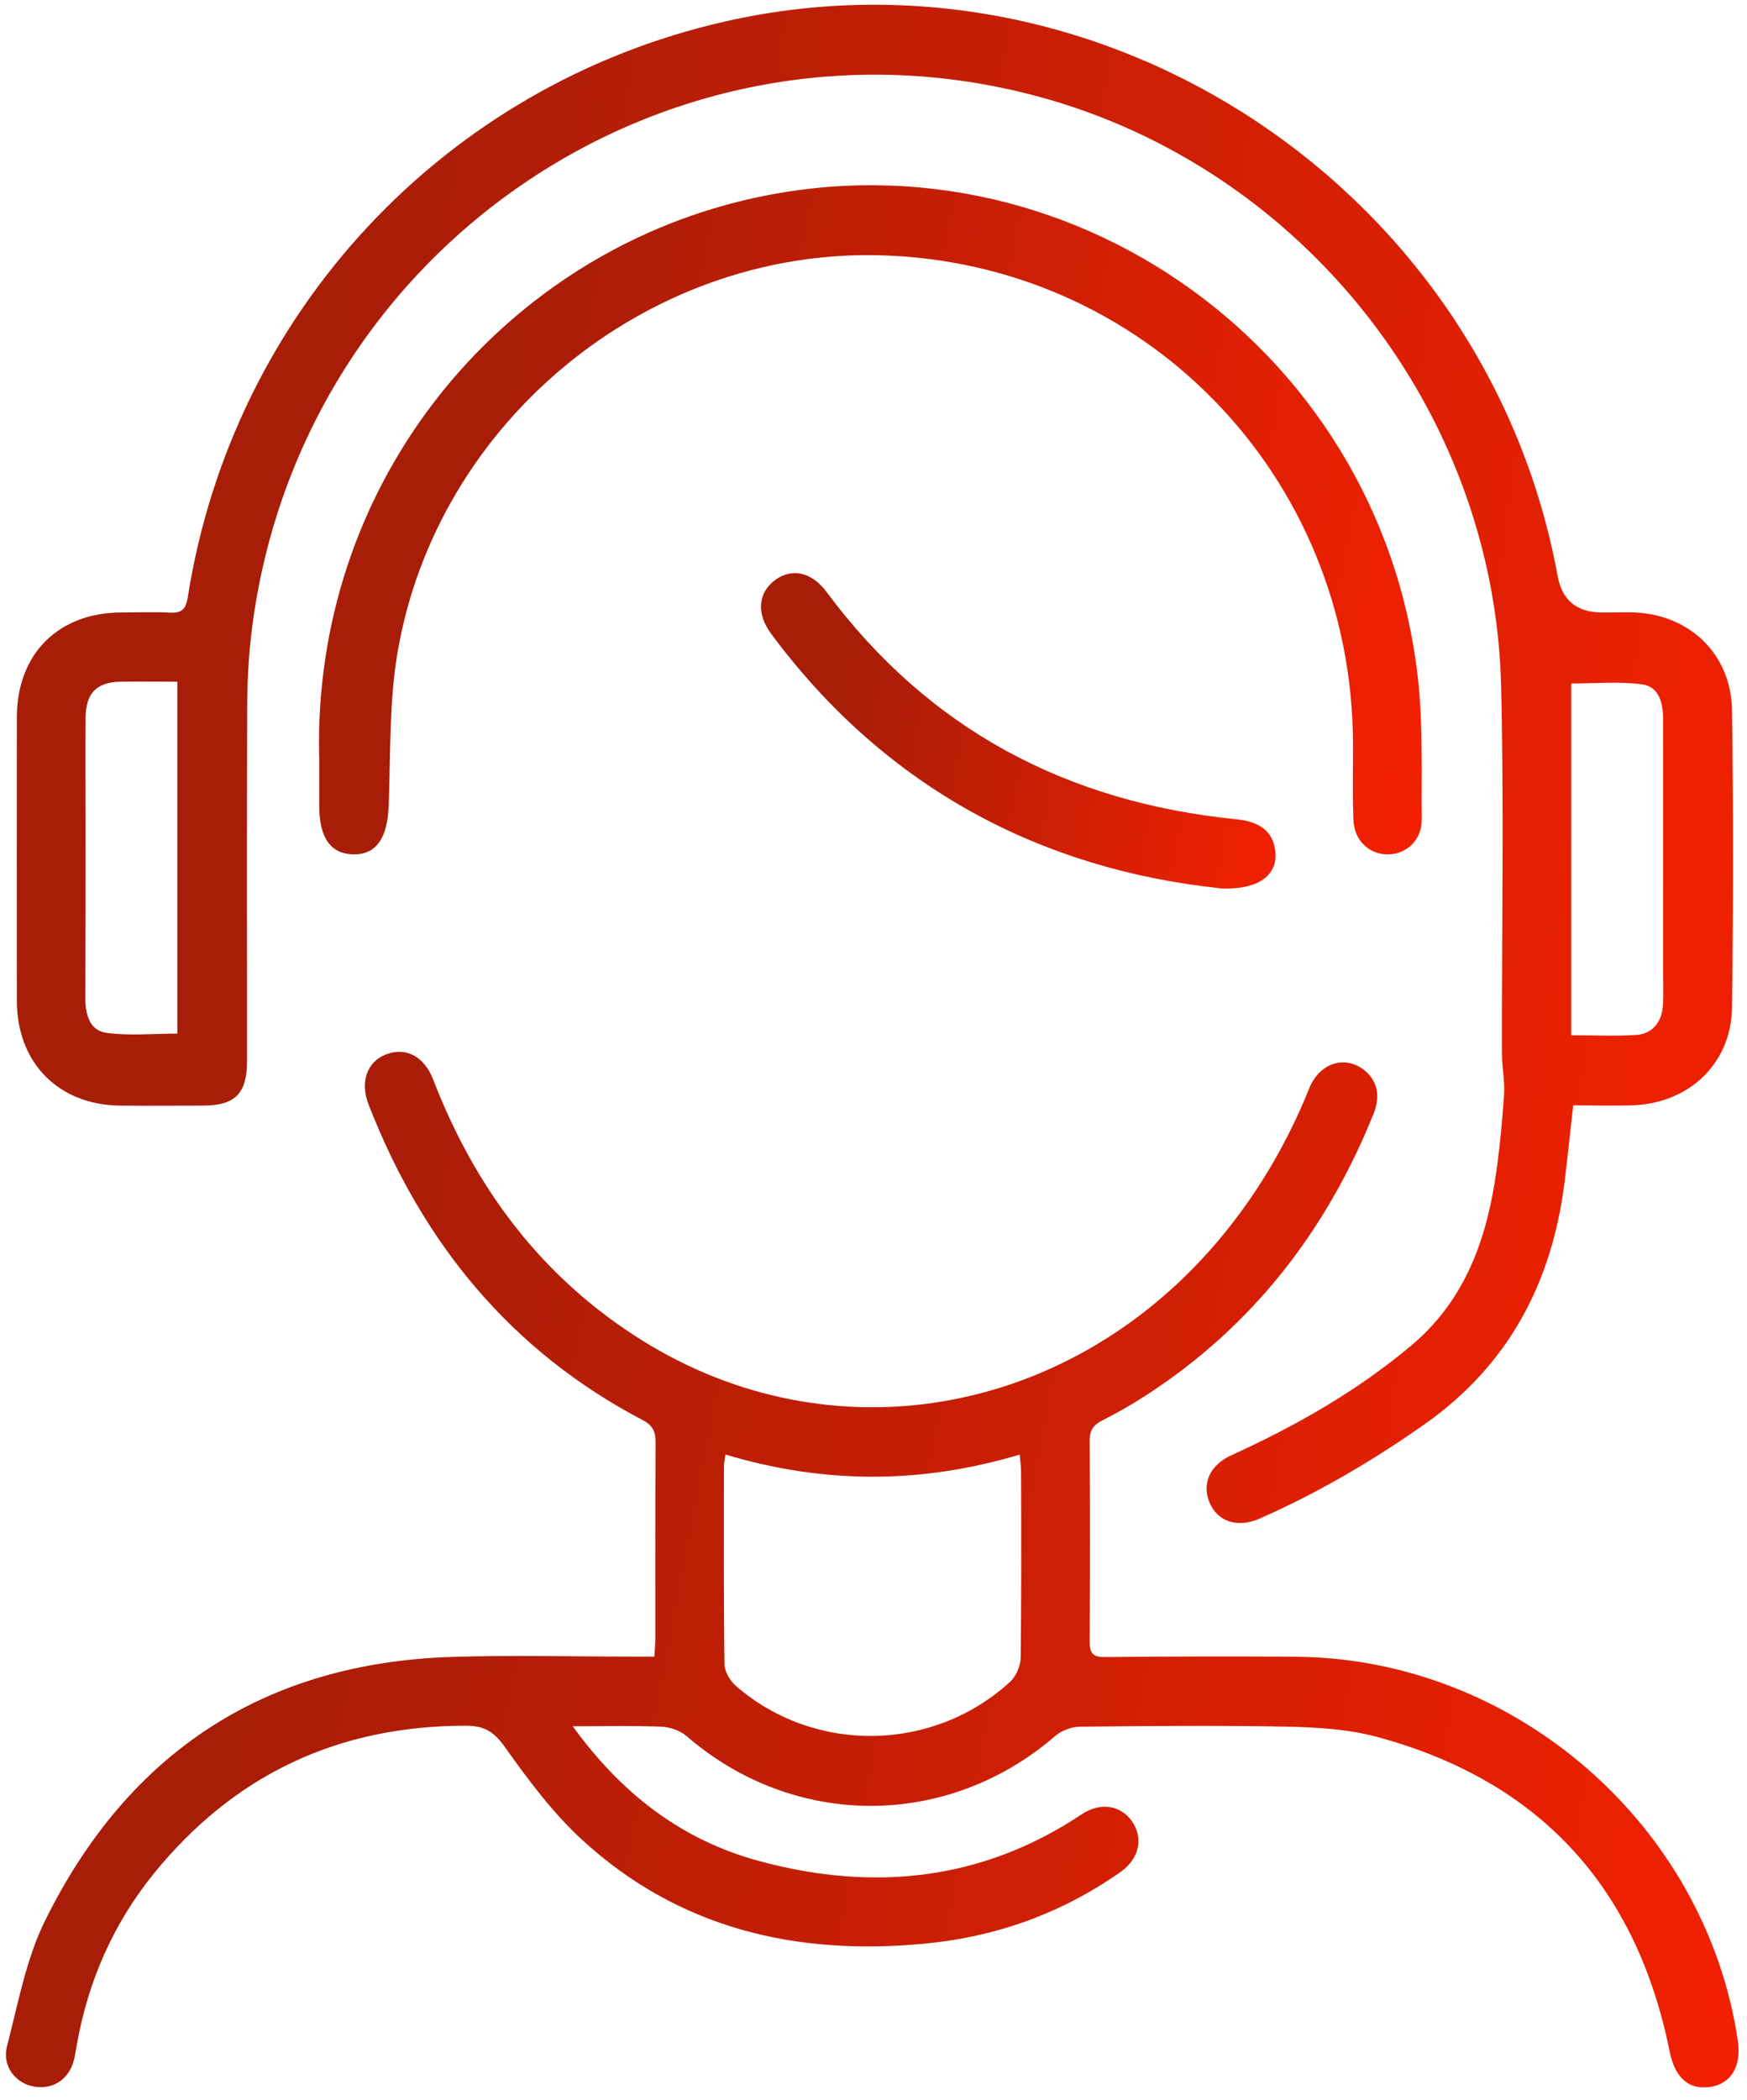 <svg width="134" height="161" viewBox="0 0 134 161" fill="none" xmlns="http://www.w3.org/2000/svg">
<g clip-path="url(#clip0_839_4551)">
<path d="M120.669 84.749C120.435 86.797 120.243 88.705 120.01 90.603C119.053 98.343 115.715 104.668 109.252 109.213C105.255 112.022 101.088 114.466 96.634 116.428C94.912 117.189 93.382 116.675 92.765 115.184C92.17 113.737 92.807 112.322 94.466 111.572C99.409 109.32 104.086 106.662 108.274 103.146C112.165 99.865 113.876 95.481 114.652 90.624C115.003 88.427 115.205 86.197 115.364 83.978C115.439 82.927 115.205 81.855 115.205 80.783C115.184 71.392 115.364 62.001 115.141 52.61C114.631 31.448 99.908 12.848 79.562 7.381C51.18 -0.231 22.724 19.248 19.269 48.675C19.046 50.584 18.961 52.524 18.961 54.454C18.929 63.416 18.95 72.378 18.95 81.34C18.95 83.838 18.047 84.76 15.581 84.771C13.454 84.771 11.329 84.792 9.203 84.771C4.483 84.717 1.294 81.49 1.294 76.731C1.283 69.484 1.294 62.237 1.294 54.99C1.294 50.144 4.472 46.971 9.309 46.96C10.542 46.96 11.775 46.907 13.008 46.971C13.901 47.025 14.252 46.746 14.401 45.802C17.834 23.944 34.13 6.512 55.624 1.645C84.718 -4.948 114.057 14.595 119.478 44.173C119.811 46.002 120.917 46.932 122.795 46.96C123.56 46.971 124.325 46.939 125.091 46.95C129.492 47.014 132.787 50.069 132.851 54.475C132.957 62.065 132.946 69.655 132.851 77.245C132.797 81.544 129.555 84.61 125.186 84.749C123.709 84.792 122.221 84.749 120.669 84.749ZM120.53 79.379C122.274 79.379 123.879 79.454 125.484 79.357C126.706 79.282 127.461 78.392 127.546 77.138C127.61 76.334 127.568 75.508 127.568 74.694C127.568 68.186 127.568 61.679 127.568 55.172C127.568 53.907 127.27 52.653 125.952 52.471C124.187 52.235 122.359 52.406 120.52 52.406V79.379H120.53ZM13.603 52.267C12.062 52.267 10.669 52.245 9.277 52.267C7.406 52.299 6.577 53.135 6.566 55.054C6.545 57.756 6.566 60.446 6.566 63.148C6.566 67.597 6.566 72.056 6.545 76.505C6.545 77.77 6.864 79.025 8.182 79.196C9.947 79.432 11.764 79.25 13.603 79.25V52.256V52.267Z" fill="url(#paint0_linear_839_4551)"/>
<path d="M43.931 132.358C47.758 137.644 52.403 141.128 58.271 142.704C66.966 145.041 75.29 144.226 82.965 139.112C84.378 138.169 85.941 138.394 86.812 139.627C87.727 140.913 87.397 142.511 85.951 143.529C81.423 146.713 76.374 148.514 70.899 149.029C61.077 149.961 52.074 147.892 44.622 141.042C42.39 138.984 40.519 136.475 38.744 133.977C37.904 132.787 37.16 132.316 35.725 132.316C25.956 132.316 17.962 136.057 11.786 143.668C8.693 147.496 6.758 151.891 5.897 156.758C5.833 157.09 5.78 157.433 5.716 157.766C5.387 159.342 4.175 160.221 2.665 159.996C1.209 159.77 0.136 158.43 0.539 156.887C1.39 153.628 1.996 150.197 3.473 147.228C9.862 134.331 20.311 127.502 34.662 127.041C39.328 126.891 44.016 127.02 48.693 127.02C49.15 127.02 49.608 127.02 50.192 127.02C50.224 126.441 50.267 125.98 50.267 125.519C50.267 120.545 50.256 115.57 50.288 110.596C50.288 109.771 50.075 109.299 49.31 108.892C39.179 103.585 32.408 95.309 28.273 84.696C27.593 82.938 28.167 81.383 29.634 80.837C31.154 80.268 32.536 80.997 33.227 82.777C36.469 91.182 41.635 98.032 49.299 102.803C63.714 111.765 81.795 108.677 93.233 95.373C96.294 91.803 98.665 87.816 100.419 83.452C101.206 81.501 103.151 80.879 104.639 82.048C105.628 82.831 105.915 84.031 105.351 85.414C101.726 94.398 96.05 101.709 87.907 106.983C86.834 107.68 85.728 108.313 84.58 108.892C83.889 109.235 83.581 109.642 83.581 110.457C83.613 115.603 83.613 120.748 83.581 125.894C83.581 126.805 83.879 127.063 84.761 127.052C89.651 127.009 94.54 126.988 99.43 127.03C116.194 127.17 130.853 139.927 133.298 156.479C133.585 158.409 132.798 159.738 131.235 160.006C129.566 160.285 128.471 159.32 128.068 157.305C125.516 144.601 118.012 136.518 105.617 133.173C103.427 132.584 101.078 132.444 98.803 132.391C93.488 132.283 88.173 132.337 82.858 132.391C82.21 132.391 81.434 132.68 80.945 133.098C72.675 140.249 60.907 140.249 52.658 133.109C52.169 132.691 51.404 132.423 50.745 132.391C48.598 132.305 46.44 132.358 43.942 132.358H43.931ZM55.645 111.529C55.592 111.936 55.528 112.172 55.528 112.419C55.528 117.479 55.497 122.539 55.571 127.599C55.571 128.167 56.007 128.885 56.464 129.282C62.491 134.492 71.548 134.363 77.469 128.96C77.926 128.542 78.277 127.749 78.287 127.116C78.351 122.356 78.33 117.597 78.319 112.837C78.319 112.44 78.255 112.033 78.213 111.529C70.644 113.791 63.225 113.791 55.656 111.529H55.645Z" fill="url(#paint1_linear_839_4551)"/>
<path d="M24.478 57.97C24.042 37.591 37.521 20.792 55.496 15.764C80.487 8.774 105.883 26.034 108.763 52.052C109.157 55.612 109.018 59.246 109.05 62.837C109.061 64.381 107.924 65.474 106.51 65.506C105.043 65.549 103.863 64.456 103.81 62.848C103.735 60.918 103.788 58.989 103.778 57.059C103.746 36.476 87.727 20.009 67.317 19.57C49.565 19.184 33.514 32.348 30.495 50.016C29.836 53.864 29.963 57.863 29.814 61.797C29.719 64.252 28.858 65.549 27.093 65.506C25.371 65.474 24.489 64.231 24.489 61.829C24.489 60.543 24.489 59.257 24.489 57.97H24.478Z" fill="url(#paint2_linear_839_4551)"/>
<path d="M93.54 68.101C80.019 66.664 67.986 60.532 59.131 48.568C58.004 47.046 58.153 45.438 59.439 44.484C60.736 43.519 62.267 43.862 63.404 45.395C71.27 55.976 81.89 61.519 94.816 62.816C96.549 62.987 97.505 63.673 97.771 64.96C98.175 66.889 96.793 68.283 93.54 68.112V68.101Z" fill="url(#paint3_linear_839_4551)"/>
</g>
<defs>
<linearGradient id="paint0_linear_839_4551" x1="24.4" y1="37.035" x2="160.583" y2="54.782" gradientUnits="userSpaceOnUse">
<stop stop-color="#A81D08"/>
<stop offset="1" stop-color="#FF2100"/>
</linearGradient>
<linearGradient id="paint1_linear_839_4551" x1="23.786" y1="105.661" x2="158.597" y2="131.665" gradientUnits="userSpaceOnUse">
<stop stop-color="#A81D08"/>
<stop offset="1" stop-color="#FF2100"/>
</linearGradient>
<linearGradient id="paint2_linear_839_4551" x1="39.317" y1="30.364" x2="125.206" y2="46.684" gradientUnits="userSpaceOnUse">
<stop stop-color="#A81D08"/>
<stop offset="1" stop-color="#FF2100"/>
</linearGradient>
<linearGradient id="paint3_linear_839_4551" x1="65.301" y1="51.561" x2="105.406" y2="59.105" gradientUnits="userSpaceOnUse">
<stop stop-color="#A81D08"/>
<stop offset="1" stop-color="#FF2100"/>
</linearGradient>
<clipPath id="clip0_839_4551">
<rect width="132.907" height="159.679" fill="white" transform="translate(0.443 0.359)"/>
</clipPath>
</defs>
</svg>
